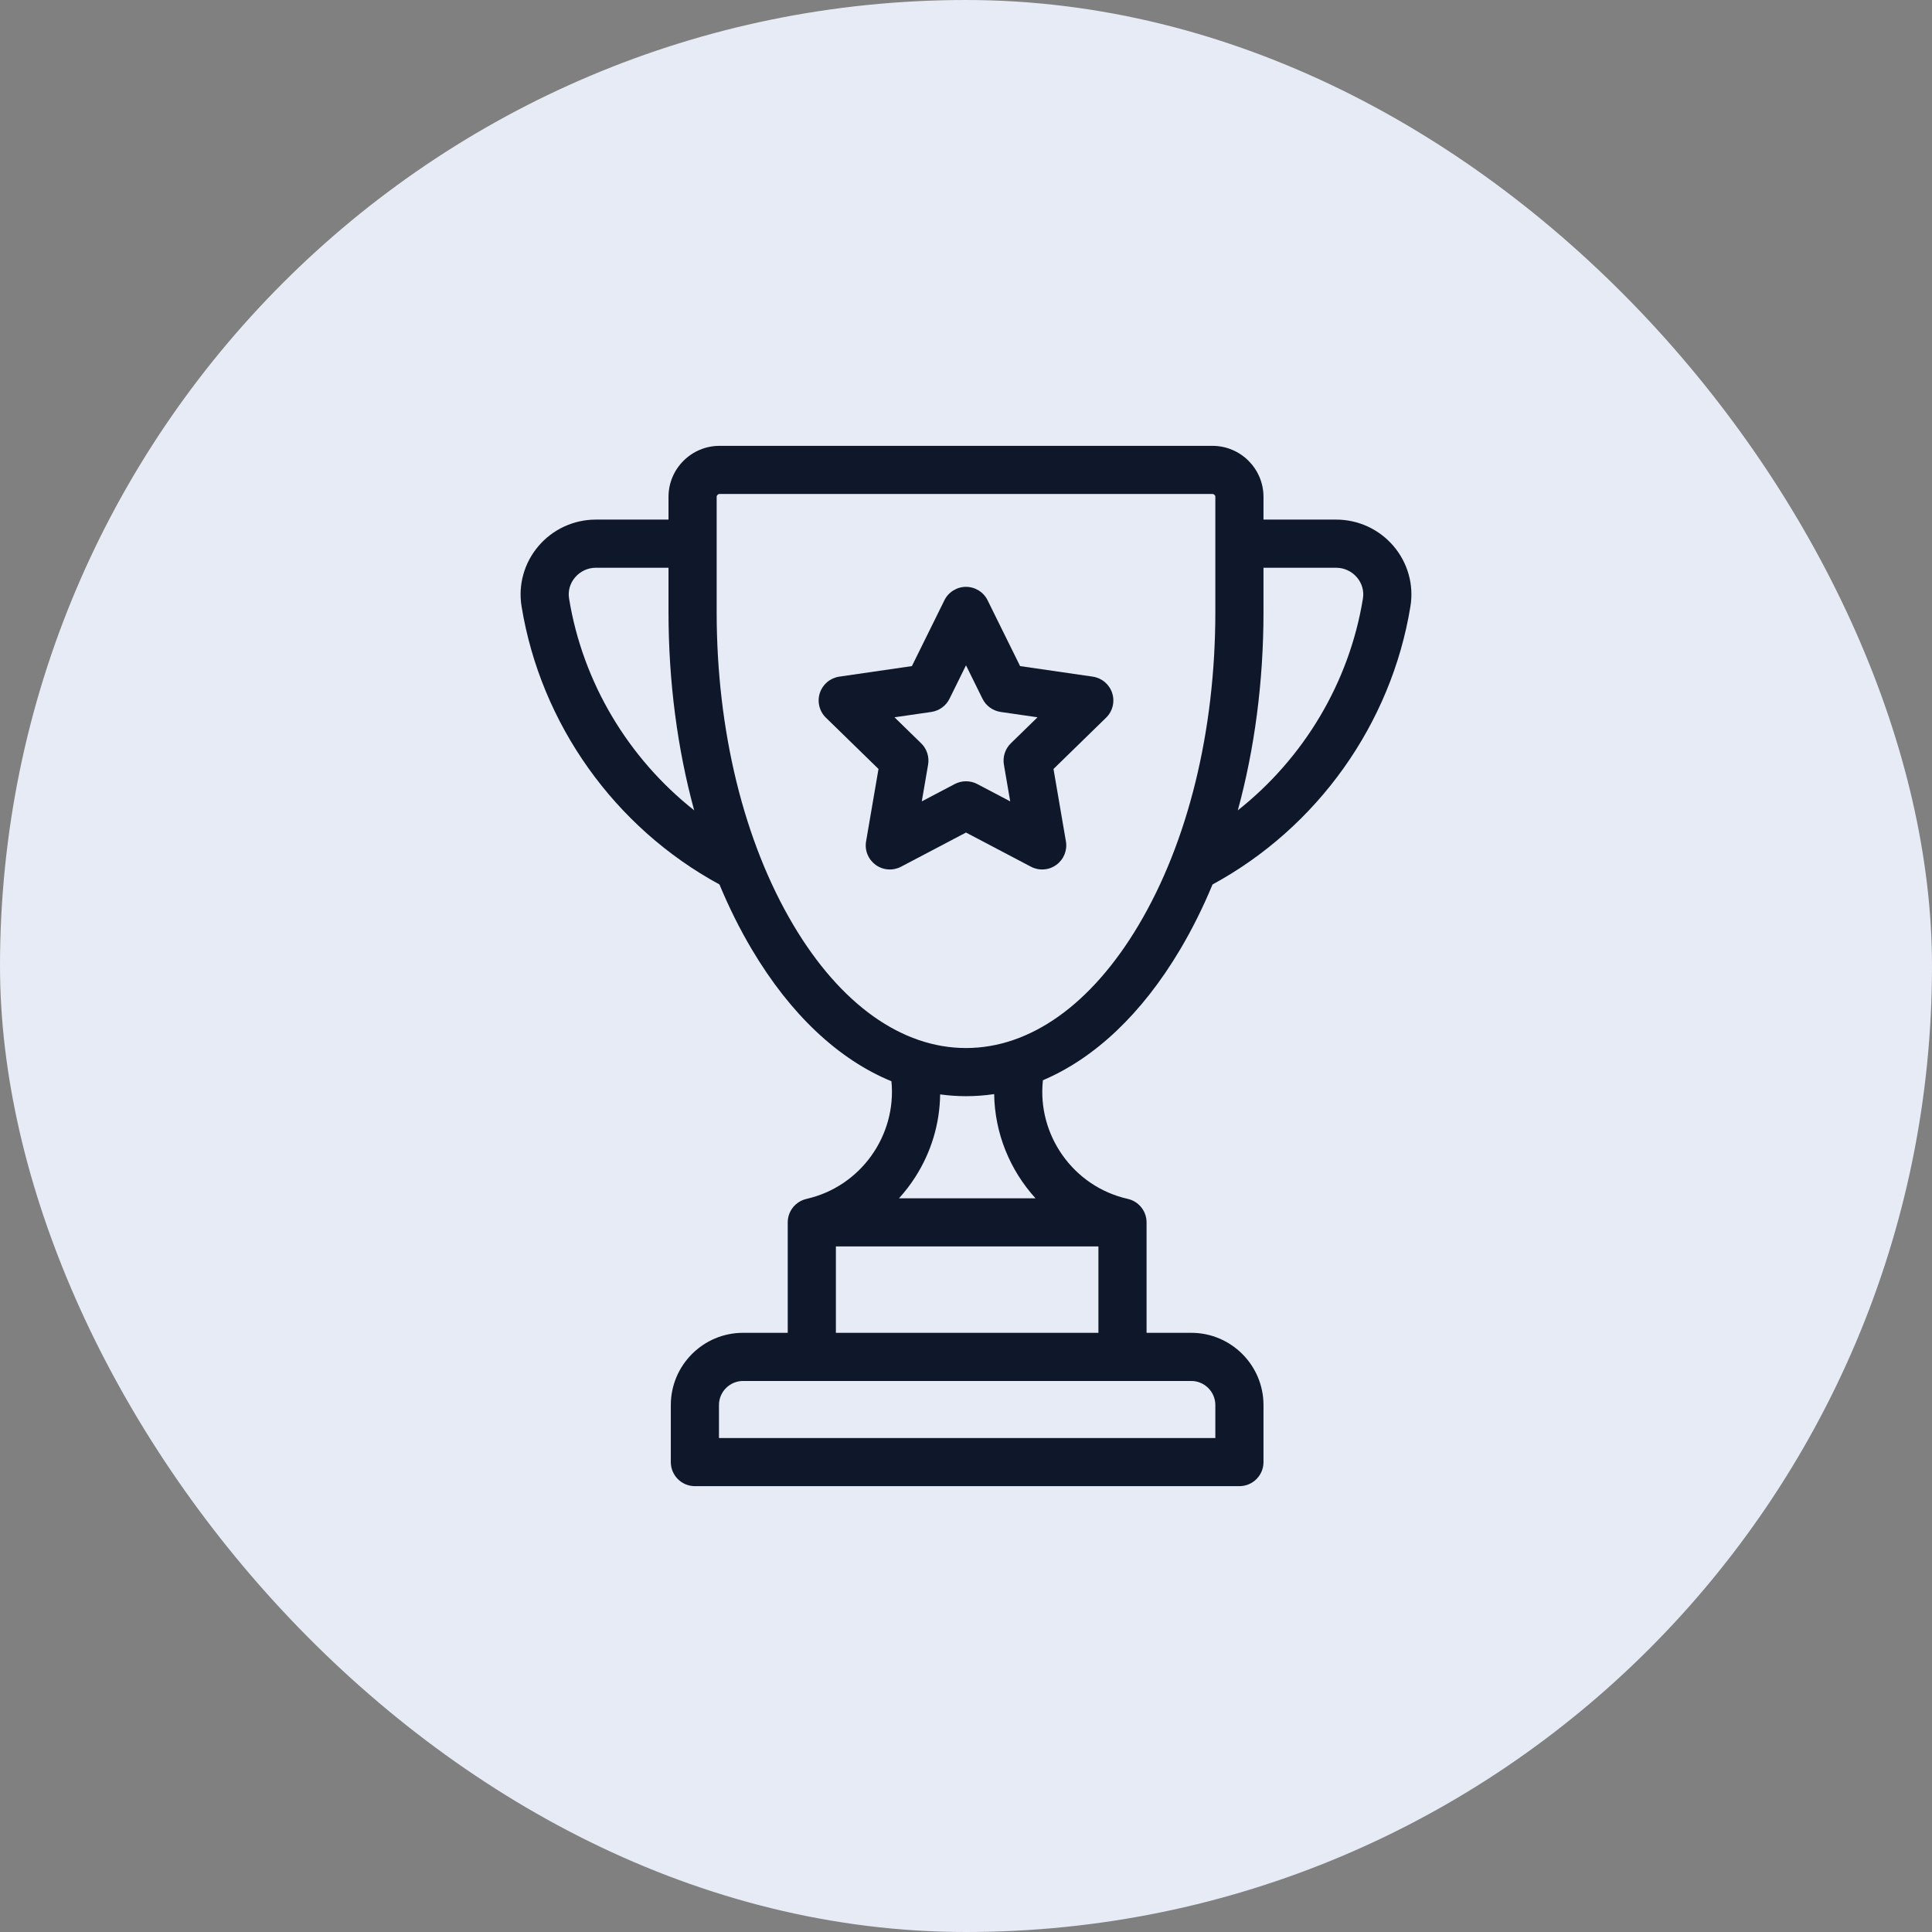 <svg width="52" height="52" viewBox="0 0 52 52" fill="none" xmlns="http://www.w3.org/2000/svg">
<rect x="0" y="0" width="52" height="52" fill="#808080" stroke="none"/>
<rect width="52" height="52" rx="26" fill="#E7EBF5"/>
<path d="M37.509 14.7C37.319 14.476 37.082 14.296 36.815 14.172C36.548 14.049 36.257 13.985 35.963 13.985H34.007V13.373C34.007 12.616 33.391 12 32.633 12H19.367C18.609 12 17.993 12.616 17.993 13.373V13.985H16.037C15.743 13.985 15.452 14.049 15.185 14.172C14.918 14.296 14.681 14.476 14.491 14.7C14.109 15.15 13.943 15.74 14.038 16.32C14.552 19.481 16.541 22.274 19.364 23.805C19.622 24.425 19.914 25.013 20.24 25.56C21.279 27.309 22.571 28.517 23.993 29.102C24.137 30.559 23.167 31.939 21.707 32.268C21.704 32.269 21.702 32.27 21.699 32.271C21.414 32.339 21.202 32.595 21.202 32.9V35.873H19.999C18.927 35.873 18.055 36.745 18.055 37.818V39.352C18.055 39.71 18.345 40 18.703 40H33.359C33.717 40 34.007 39.71 34.007 39.352V37.818C34.007 36.745 33.135 35.873 32.063 35.873H30.86V32.901C30.86 32.594 30.647 32.338 30.362 32.27C30.359 32.27 30.356 32.269 30.354 32.268C28.883 31.937 27.911 30.543 28.07 29.075C29.468 28.481 30.737 27.283 31.761 25.56C32.086 25.013 32.378 24.425 32.636 23.805C35.459 22.273 37.448 19.481 37.962 16.32C38.057 15.74 37.891 15.15 37.509 14.7ZM15.317 16.112C15.283 15.905 15.341 15.702 15.478 15.54C15.547 15.459 15.633 15.394 15.729 15.349C15.825 15.304 15.931 15.281 16.037 15.281H17.993V16.474C17.993 18.343 18.232 20.154 18.684 21.81C16.907 20.406 15.684 18.366 15.317 16.112ZM32.063 37.169C32.42 37.169 32.711 37.46 32.711 37.818V38.704H19.351V37.818C19.351 37.46 19.642 37.169 19.999 37.169H32.063ZM29.564 33.548V35.873H22.498V33.548H29.564ZM24.197 32.252C24.359 32.074 24.505 31.883 24.635 31.68C25.067 31.006 25.294 30.239 25.304 29.456C25.534 29.487 25.766 29.504 26 29.504C26.254 29.504 26.507 29.485 26.758 29.448C26.773 30.5 27.182 31.496 27.871 32.252H24.197V32.252ZM32.711 16.474C32.711 19.666 31.977 22.658 30.646 24.898C29.378 27.033 27.728 28.208 26 28.208C24.272 28.208 22.622 27.033 21.354 24.898C20.023 22.658 19.289 19.666 19.289 16.474V13.373C19.289 13.331 19.324 13.296 19.367 13.296H32.633C32.676 13.296 32.711 13.331 32.711 13.373V16.474ZM36.683 16.112C36.317 18.366 35.093 20.406 33.316 21.81C33.768 20.154 34.007 18.343 34.007 16.474V15.281H35.963C36.178 15.281 36.382 15.376 36.522 15.54C36.659 15.702 36.717 15.905 36.683 16.112Z" fill="#0F172A"/>
<path d="M29.934 18.653C29.897 18.538 29.828 18.436 29.736 18.358C29.643 18.28 29.531 18.23 29.411 18.212L27.456 17.928L26.581 16.156C26.528 16.048 26.445 15.956 26.342 15.893C26.239 15.829 26.121 15.795 26 15.795C25.879 15.795 25.761 15.829 25.658 15.893C25.555 15.956 25.472 16.048 25.419 16.156L24.544 17.928L22.589 18.212C22.469 18.23 22.357 18.28 22.264 18.358C22.172 18.436 22.103 18.538 22.066 18.653C22.028 18.768 22.024 18.891 22.053 19.009C22.082 19.126 22.143 19.233 22.23 19.317L23.645 20.697L23.311 22.644C23.29 22.764 23.303 22.886 23.349 22.998C23.395 23.11 23.471 23.207 23.568 23.278C23.666 23.349 23.782 23.392 23.903 23.4C24.023 23.409 24.144 23.384 24.251 23.328L26 22.408L27.749 23.328C27.856 23.384 27.977 23.409 28.097 23.4C28.218 23.392 28.334 23.349 28.431 23.278C28.529 23.207 28.605 23.11 28.651 22.998C28.696 22.886 28.71 22.764 28.689 22.644L28.355 20.697L29.77 19.317C29.857 19.233 29.918 19.126 29.947 19.009C29.976 18.891 29.972 18.768 29.934 18.653ZM27.207 20.006C27.131 20.08 27.075 20.17 27.043 20.27C27.01 20.37 27.003 20.477 27.02 20.58L27.19 21.569L26.302 21.102C26.209 21.053 26.105 21.028 26 21.028C25.895 21.028 25.791 21.053 25.698 21.102L24.81 21.569L24.98 20.58C24.997 20.477 24.99 20.37 24.957 20.27C24.925 20.17 24.869 20.08 24.793 20.006L24.075 19.306L25.068 19.162C25.172 19.146 25.271 19.106 25.356 19.044C25.441 18.983 25.509 18.901 25.556 18.807L26 17.907L26.444 18.807C26.491 18.901 26.559 18.983 26.644 19.044C26.729 19.106 26.828 19.146 26.932 19.162L27.925 19.306L27.207 20.006Z" fill="#0F172A"/>
</svg>
